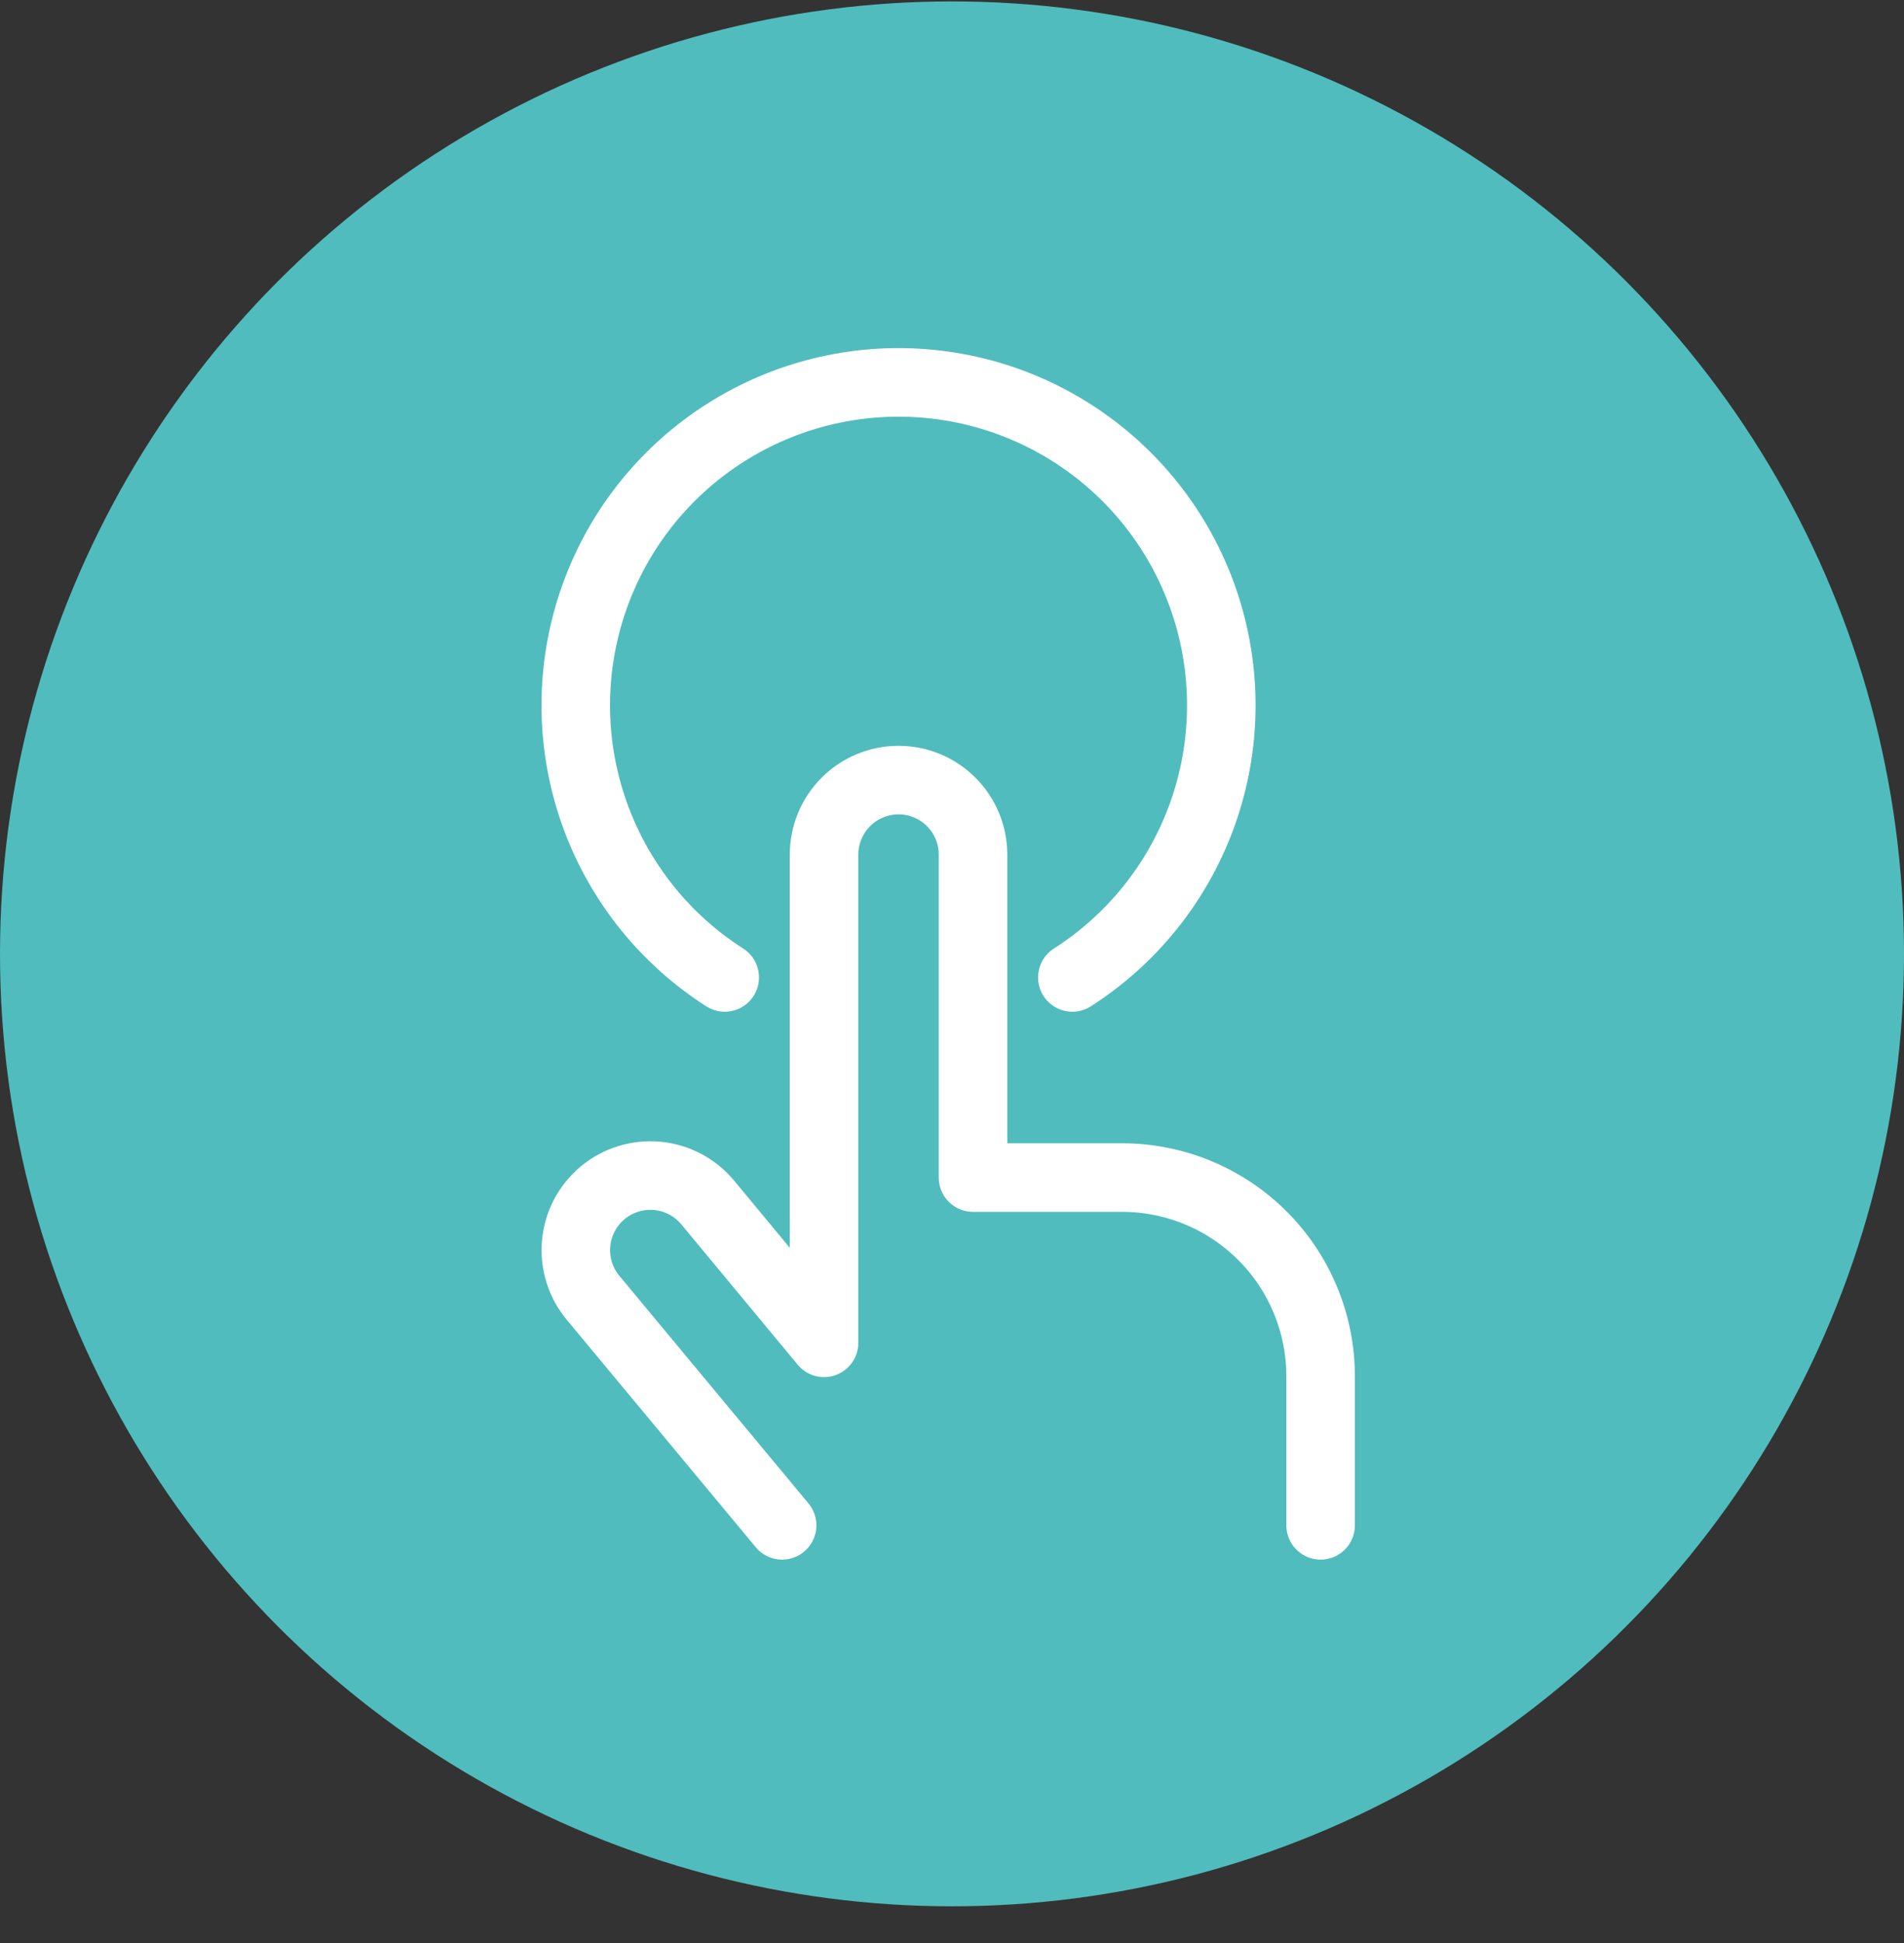<svg xmlns="http://www.w3.org/2000/svg" width="50" height="51" viewBox="0 0 50 51" fill="none"><rect x="0" y="0" width="50" height="51" fill="#333333" stroke="none"/><circle cx="25" cy="25.037" r="25" fill="#50BCBD"></circle><path d="M28.16 25.656C29.705 24.669 30.888 23.207 31.532 21.491C32.176 19.774 32.246 17.895 31.732 16.136C31.218 14.376 30.147 12.83 28.68 11.731C27.213 10.631 25.429 10.037 23.596 10.037C21.763 10.037 19.979 10.631 18.512 11.731C17.045 12.83 15.974 14.376 15.46 16.136C14.946 17.895 15.016 19.774 15.66 21.491C16.304 23.207 17.487 24.669 19.032 25.656" stroke="white" stroke-width="1.8" stroke-linecap="round" stroke-linejoin="round"></path><path d="M20.539 40.037L15.575 34.066C15.242 33.667 15.082 33.152 15.13 32.635C15.177 32.118 15.427 31.641 15.826 31.309C16.225 30.977 16.74 30.817 17.257 30.864C17.774 30.911 18.251 31.162 18.583 31.561L21.64 35.246V22.432C21.64 21.913 21.846 21.416 22.213 21.049C22.58 20.682 23.077 20.476 23.596 20.476C24.115 20.476 24.612 20.682 24.979 21.049C25.346 21.416 25.552 21.913 25.552 22.432V30.909H29.464C30.848 30.909 32.174 31.458 33.153 32.436C34.131 33.414 34.68 34.741 34.68 36.125V40.037" stroke="white" stroke-width="1.8" stroke-linecap="round" stroke-linejoin="round"></path></svg>